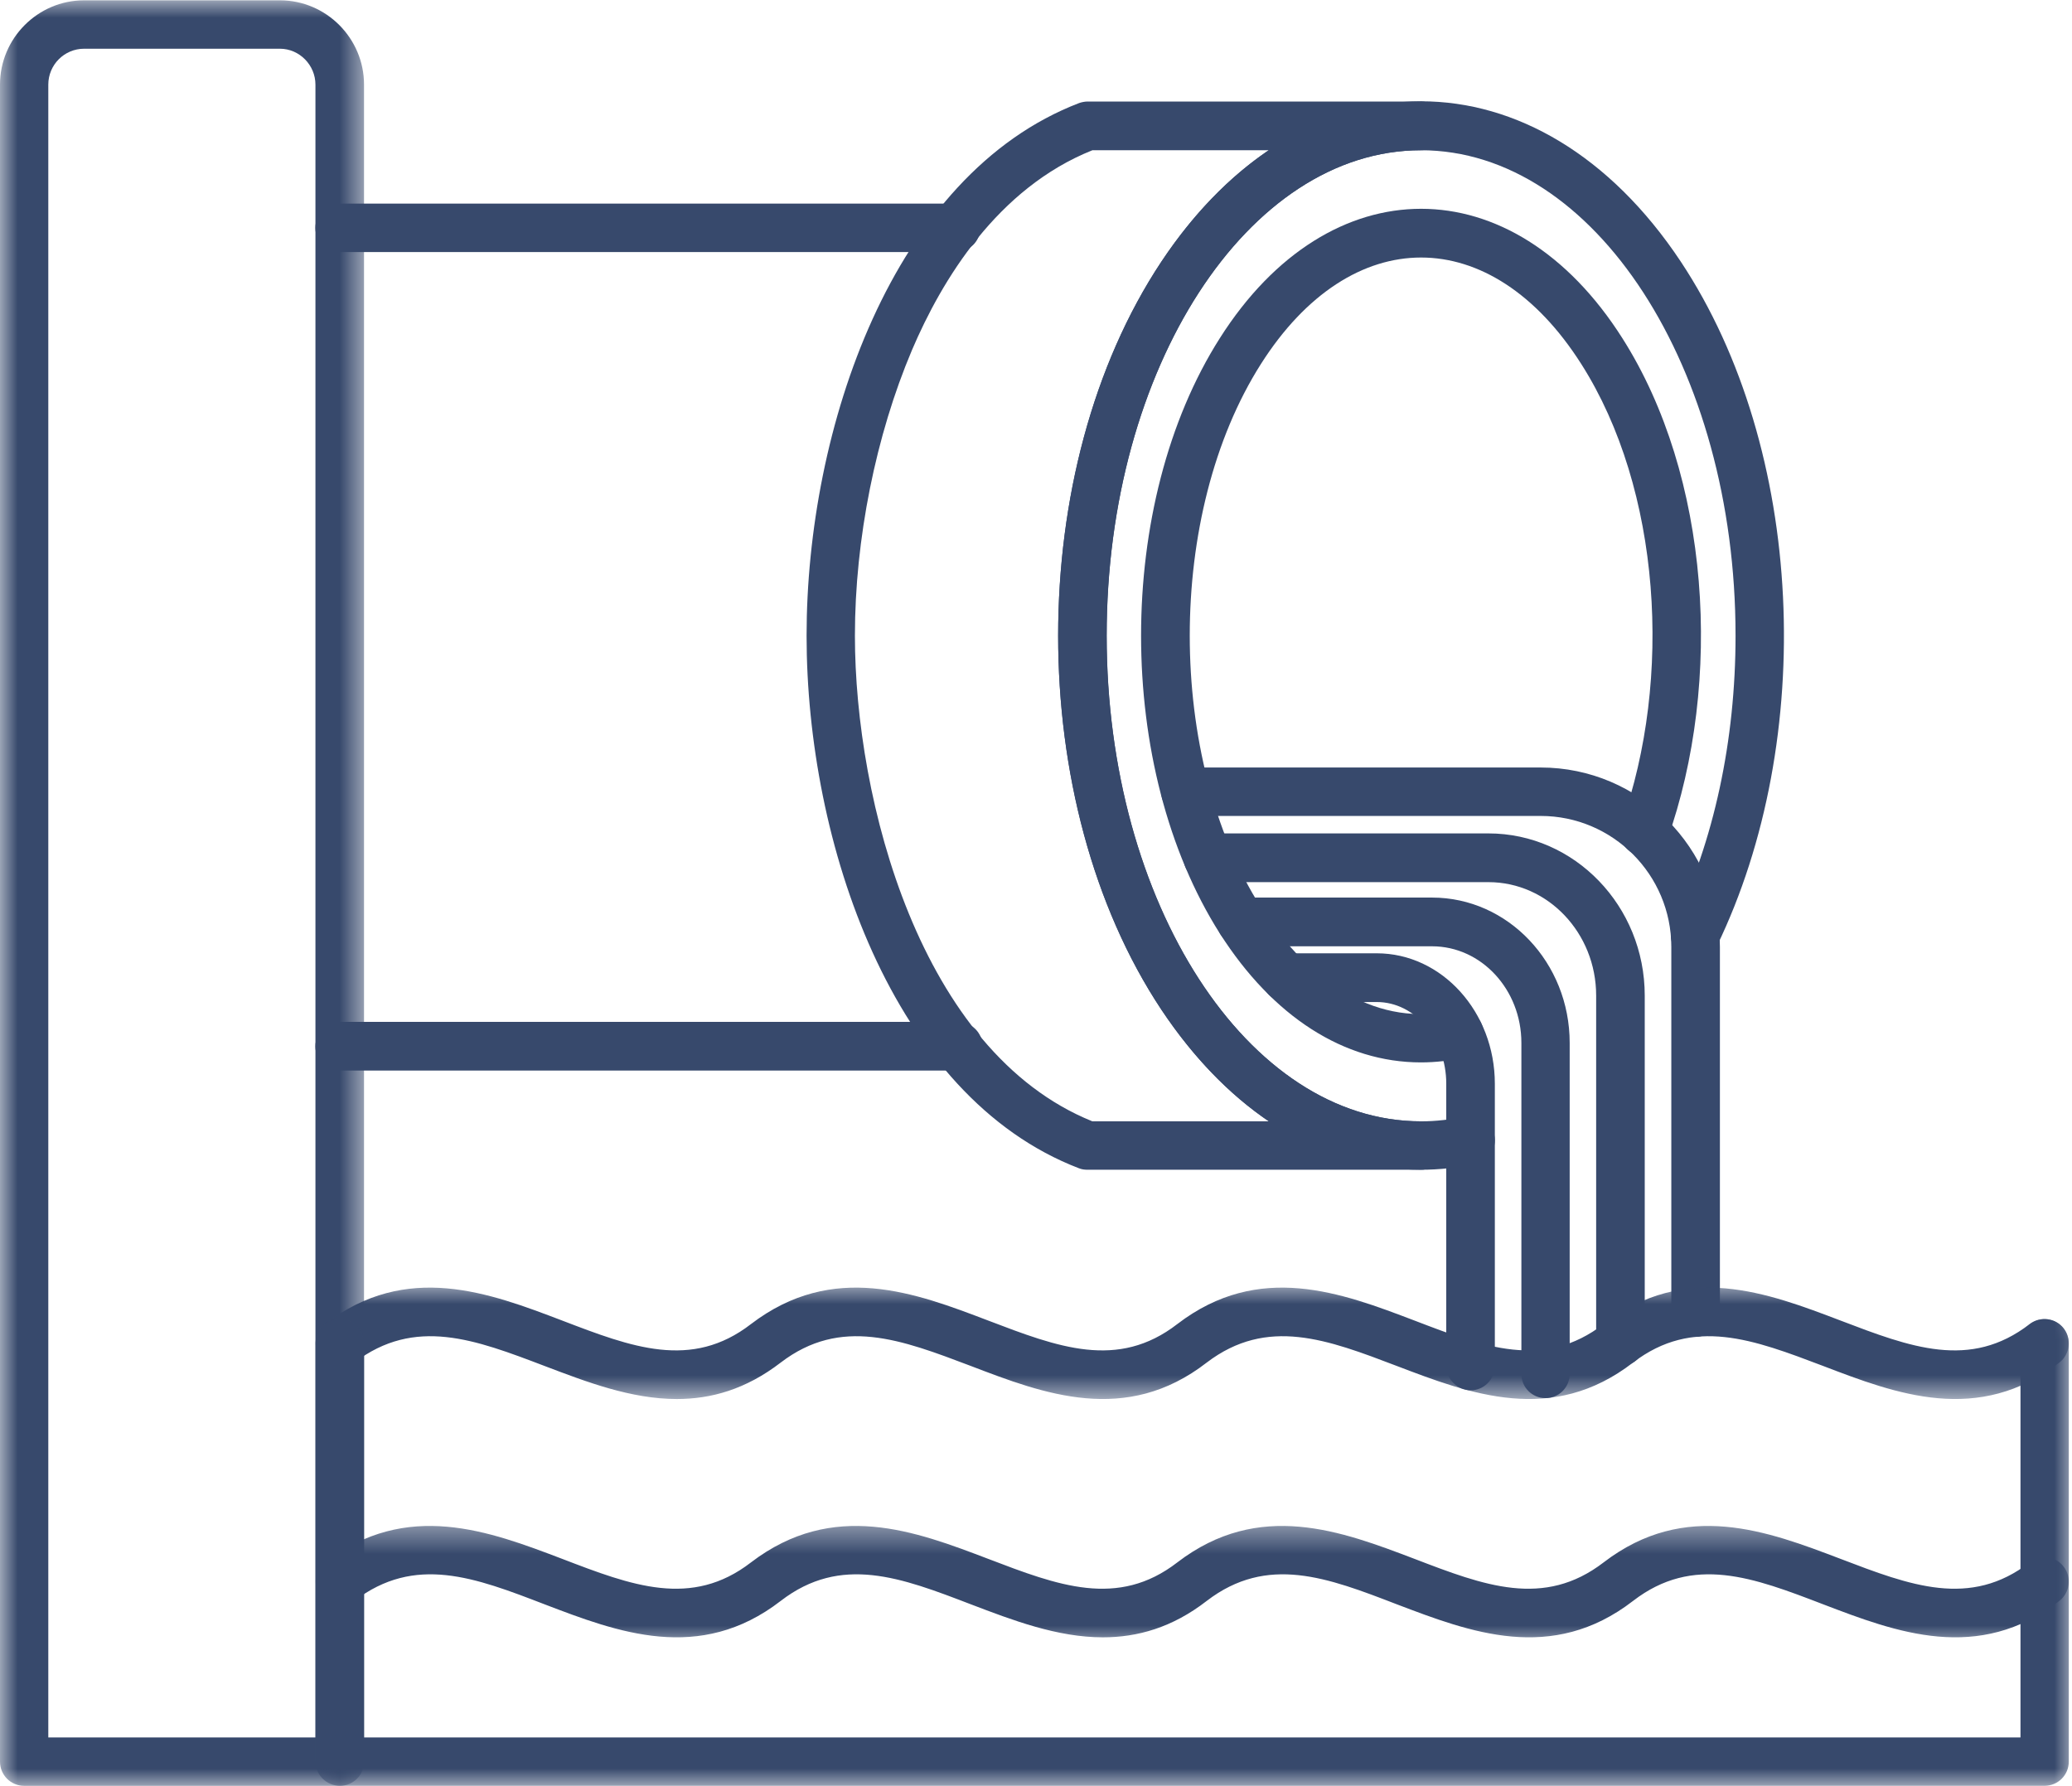 <svg width="58" height="50" viewBox="0 0 58 50" fill="none" xmlns="http://www.w3.org/2000/svg">
<mask id="mask0_340_484" style="mask-type:luminance" maskUnits="userSpaceOnUse" x="0" y="0" width="11" height="50">
<path d="M0 0H10.324V50H0V0Z" fill="white"/>
</mask>
<g mask="url(#mask0_340_484)">
<path fill-rule="evenodd" clip-rule="evenodd" d="M9.515 49.991H0.676C0.301 49.991 0 49.689 0 49.313V2.369C0 1.071 1.059 0.009 2.354 0.009H7.836C9.131 0.009 10.19 1.071 10.19 2.369V49.313C10.19 49.689 9.889 49.991 9.515 49.991ZM1.352 48.636H8.83V2.369C8.83 1.822 8.382 1.364 7.836 1.364H2.354C1.801 1.364 1.352 1.814 1.352 2.369V48.636Z" fill="#37496C"/>
</g>
<path fill-rule="evenodd" clip-rule="evenodd" d="M26.822 29.969H9.513C9.137 29.969 8.828 29.667 8.828 29.292C8.828 28.916 9.137 28.605 9.513 28.605H26.822C27.196 28.605 27.506 28.916 27.506 29.292C27.506 29.667 27.196 29.969 26.822 29.969ZM26.756 7.056H9.513C9.137 7.056 8.828 6.754 8.828 6.379C8.828 6.003 9.137 5.7 9.513 5.7H26.756C27.132 5.7 27.441 6.003 27.441 6.379C27.441 6.754 27.132 7.056 26.756 7.056Z" fill="#37496C"/>
<path fill-rule="evenodd" clip-rule="evenodd" d="M39.774 32.745H30.447C30.366 32.745 30.285 32.737 30.203 32.704C24.965 30.695 22.578 23.567 22.578 17.794C22.578 12.021 24.965 4.892 30.212 2.883C30.285 2.859 30.366 2.842 30.447 2.842H39.774C40.148 2.842 40.459 3.145 40.459 3.52C40.459 3.896 40.148 4.206 39.774 4.206C34.928 4.206 30.977 10.298 30.977 17.794C30.977 25.29 34.928 31.39 39.774 31.39C40.148 31.39 40.459 31.691 40.459 32.068C40.459 32.444 40.148 32.745 39.774 32.745ZM30.578 31.39H35.514C34.407 30.638 33.389 29.585 32.508 28.263C28.656 22.457 28.656 13.132 32.508 7.326C33.389 6.002 34.407 4.957 35.514 4.206H30.578C27.922 5.268 26.366 7.831 25.528 9.8C24.518 12.184 23.931 15.091 23.931 17.794C23.931 22.383 25.747 29.438 30.578 31.39Z" fill="#37496C"/>
<path fill-rule="evenodd" clip-rule="evenodd" d="M39.776 32.745C37.016 32.745 34.434 31.153 32.51 28.263C28.658 22.456 28.658 13.132 32.51 7.325C36.486 1.339 43.076 1.339 47.05 7.325C50.536 12.584 50.855 20.709 48.06 26.482C47.898 26.825 47.49 26.964 47.157 26.801C46.815 26.637 46.676 26.229 46.839 25.886C47.979 23.534 48.582 20.734 48.582 17.794C48.582 10.297 44.632 4.206 39.776 4.206C34.93 4.206 30.979 10.297 30.979 17.794C30.979 25.29 34.93 31.39 39.776 31.39C40.191 31.39 40.616 31.341 41.023 31.251C41.389 31.169 41.747 31.407 41.829 31.773C41.911 32.141 41.675 32.501 41.308 32.582C40.811 32.688 40.289 32.745 39.776 32.745Z" fill="#37496C"/>
<path fill-rule="evenodd" clip-rule="evenodd" d="M39.775 29.74C37.624 29.74 35.629 28.458 34.147 26.132C31.206 21.501 31.206 14.087 34.147 9.465C37.209 4.638 42.349 4.638 45.412 9.465C47.864 13.319 48.247 19.059 46.667 23.518C46.544 23.87 46.154 24.056 45.804 23.927C45.444 23.804 45.266 23.412 45.387 23.06C46.83 19.002 46.495 13.695 44.264 10.191C41.738 6.215 37.82 6.215 35.295 10.191C32.64 14.372 32.64 21.215 35.295 25.396C36.672 27.576 38.626 28.768 40.695 28.279C41.063 28.189 41.429 28.417 41.511 28.785C41.6 29.145 41.372 29.511 41.005 29.601C40.607 29.691 40.19 29.74 39.775 29.74Z" fill="#37496C"/>
<path fill-rule="evenodd" clip-rule="evenodd" d="M47.459 37.424C47.085 37.424 46.784 37.113 46.784 36.739V26.506C46.784 24.49 45.147 22.841 43.127 22.841H33.18C32.806 22.841 32.504 22.538 32.504 22.162C32.504 21.787 32.806 21.485 33.18 21.485H43.127C45.895 21.485 48.144 23.739 48.144 26.506V36.739C48.144 37.113 47.835 37.424 47.459 37.424Z" fill="#37496C"/>
<path fill-rule="evenodd" clip-rule="evenodd" d="M45.363 38.24C44.989 38.24 44.68 37.939 44.68 37.563V27.87C44.68 26.115 43.327 24.694 41.666 24.694H33.813C33.438 24.694 33.129 24.383 33.129 24.008C33.129 23.641 33.438 23.33 33.813 23.33H41.666C44.077 23.33 46.04 25.363 46.04 27.87V37.563C46.04 37.939 45.739 38.24 45.363 38.24Z" fill="#37496C"/>
<path fill-rule="evenodd" clip-rule="evenodd" d="M43.263 39.138C42.888 39.138 42.587 38.837 42.587 38.461V29.194C42.587 27.699 41.463 26.49 40.087 26.49H34.751C34.377 26.49 34.066 26.179 34.066 25.805C34.066 25.429 34.377 25.126 34.751 25.126H40.087C42.212 25.126 43.939 26.948 43.939 29.194V38.461C43.939 38.837 43.638 39.138 43.263 39.138Z" fill="#37496C"/>
<path fill-rule="evenodd" clip-rule="evenodd" d="M41.168 38.919C40.793 38.919 40.484 38.608 40.484 38.232V30.337C40.484 29.079 39.612 28.05 38.538 28.05H36.003C35.629 28.05 35.328 27.748 35.328 27.372C35.328 26.997 35.629 26.686 36.003 26.686H38.538C40.362 26.686 41.844 28.328 41.844 30.337V38.232C41.844 38.608 41.543 38.919 41.168 38.919Z" fill="#37496C"/>
<mask id="mask1_340_484" style="mask-type:luminance" maskUnits="userSpaceOnUse" x="8" y="35" width="50" height="5">
<path d="M8.832 35.919H57.998V39.207H8.832V35.919Z" fill="white"/>
</mask>
<g mask="url(#mask1_340_484)">
<path fill-rule="evenodd" clip-rule="evenodd" d="M18.946 39.163C17.66 39.163 16.413 38.682 15.249 38.24C13.301 37.498 11.616 36.853 9.921 38.142C9.627 38.371 9.196 38.314 8.976 38.021C8.748 37.718 8.805 37.293 9.098 37.064C11.387 35.309 13.701 36.191 15.738 36.967C17.676 37.71 19.354 38.355 21.023 37.064C23.321 35.309 25.627 36.191 27.663 36.967C29.609 37.71 31.288 38.355 32.957 37.064C35.246 35.309 37.559 36.191 39.596 36.967C41.535 37.71 43.213 38.355 44.89 37.064C47.18 35.309 49.484 36.191 51.522 36.967C53.468 37.71 55.147 38.355 56.816 37.064C57.117 36.837 57.541 36.894 57.768 37.187C57.997 37.489 57.94 37.914 57.647 38.142C55.374 39.899 53.069 39.017 51.04 38.24C49.085 37.498 47.399 36.853 45.714 38.142C43.44 39.899 41.144 39.017 39.106 38.24C37.16 37.498 35.474 36.853 33.78 38.142C31.515 39.899 29.21 39.017 27.182 38.24C25.226 37.498 23.541 36.853 21.855 38.142C20.877 38.894 19.908 39.163 18.946 39.163Z" fill="#37496C"/>
</g>
<mask id="mask2_340_484" style="mask-type:luminance" maskUnits="userSpaceOnUse" x="8" y="42" width="50" height="5">
<path d="M8.832 42.496H57.998V46.083H8.832V42.496Z" fill="white"/>
</mask>
<g mask="url(#mask2_340_484)">
<path fill-rule="evenodd" clip-rule="evenodd" d="M30.871 45.834C29.593 45.834 28.338 45.353 27.182 44.912C25.226 44.161 23.541 43.515 21.855 44.814C19.582 46.57 17.277 45.687 15.249 44.912C13.301 44.161 11.616 43.515 9.921 44.814C9.627 45.043 9.196 44.985 8.976 44.683C8.748 44.39 8.805 43.956 9.098 43.736C11.387 41.981 13.701 42.862 15.738 43.638C17.676 44.382 19.354 45.026 21.023 43.736C23.321 41.981 25.627 42.862 27.663 43.638C29.609 44.382 31.288 45.026 32.957 43.736C35.246 41.981 37.559 42.862 39.596 43.638C41.535 44.382 43.213 45.026 44.89 43.736C47.18 41.981 49.484 42.862 51.522 43.638C53.468 44.382 55.147 45.026 56.816 43.736C57.117 43.507 57.541 43.556 57.768 43.858C57.997 44.153 57.94 44.585 57.647 44.814C55.374 46.57 53.069 45.687 51.04 44.912C49.085 44.161 47.399 43.515 45.714 44.814C43.44 46.57 41.144 45.687 39.106 44.912C37.16 44.161 35.474 43.515 33.78 44.814C32.811 45.566 31.834 45.834 30.871 45.834Z" fill="#37496C"/>
</g>
<mask id="mask3_340_484" style="mask-type:luminance" maskUnits="userSpaceOnUse" x="8" y="36" width="50" height="14">
<path d="M8.535 36.815H58V50H8.535V36.815Z" fill="white"/>
</mask>
<g mask="url(#mask3_340_484)">
<path fill-rule="evenodd" clip-rule="evenodd" d="M57.233 49.99H9.517C9.141 49.99 8.832 49.689 8.832 49.313V37.604C8.832 37.228 9.141 36.926 9.517 36.926C9.891 36.926 10.192 37.228 10.192 37.604V48.636H56.558V37.604C56.558 37.228 56.859 36.926 57.233 36.926C57.609 36.926 57.91 37.228 57.91 37.604V49.313C57.91 49.689 57.609 49.99 57.233 49.99Z" fill="#37496C"/>
</g>
</svg>
